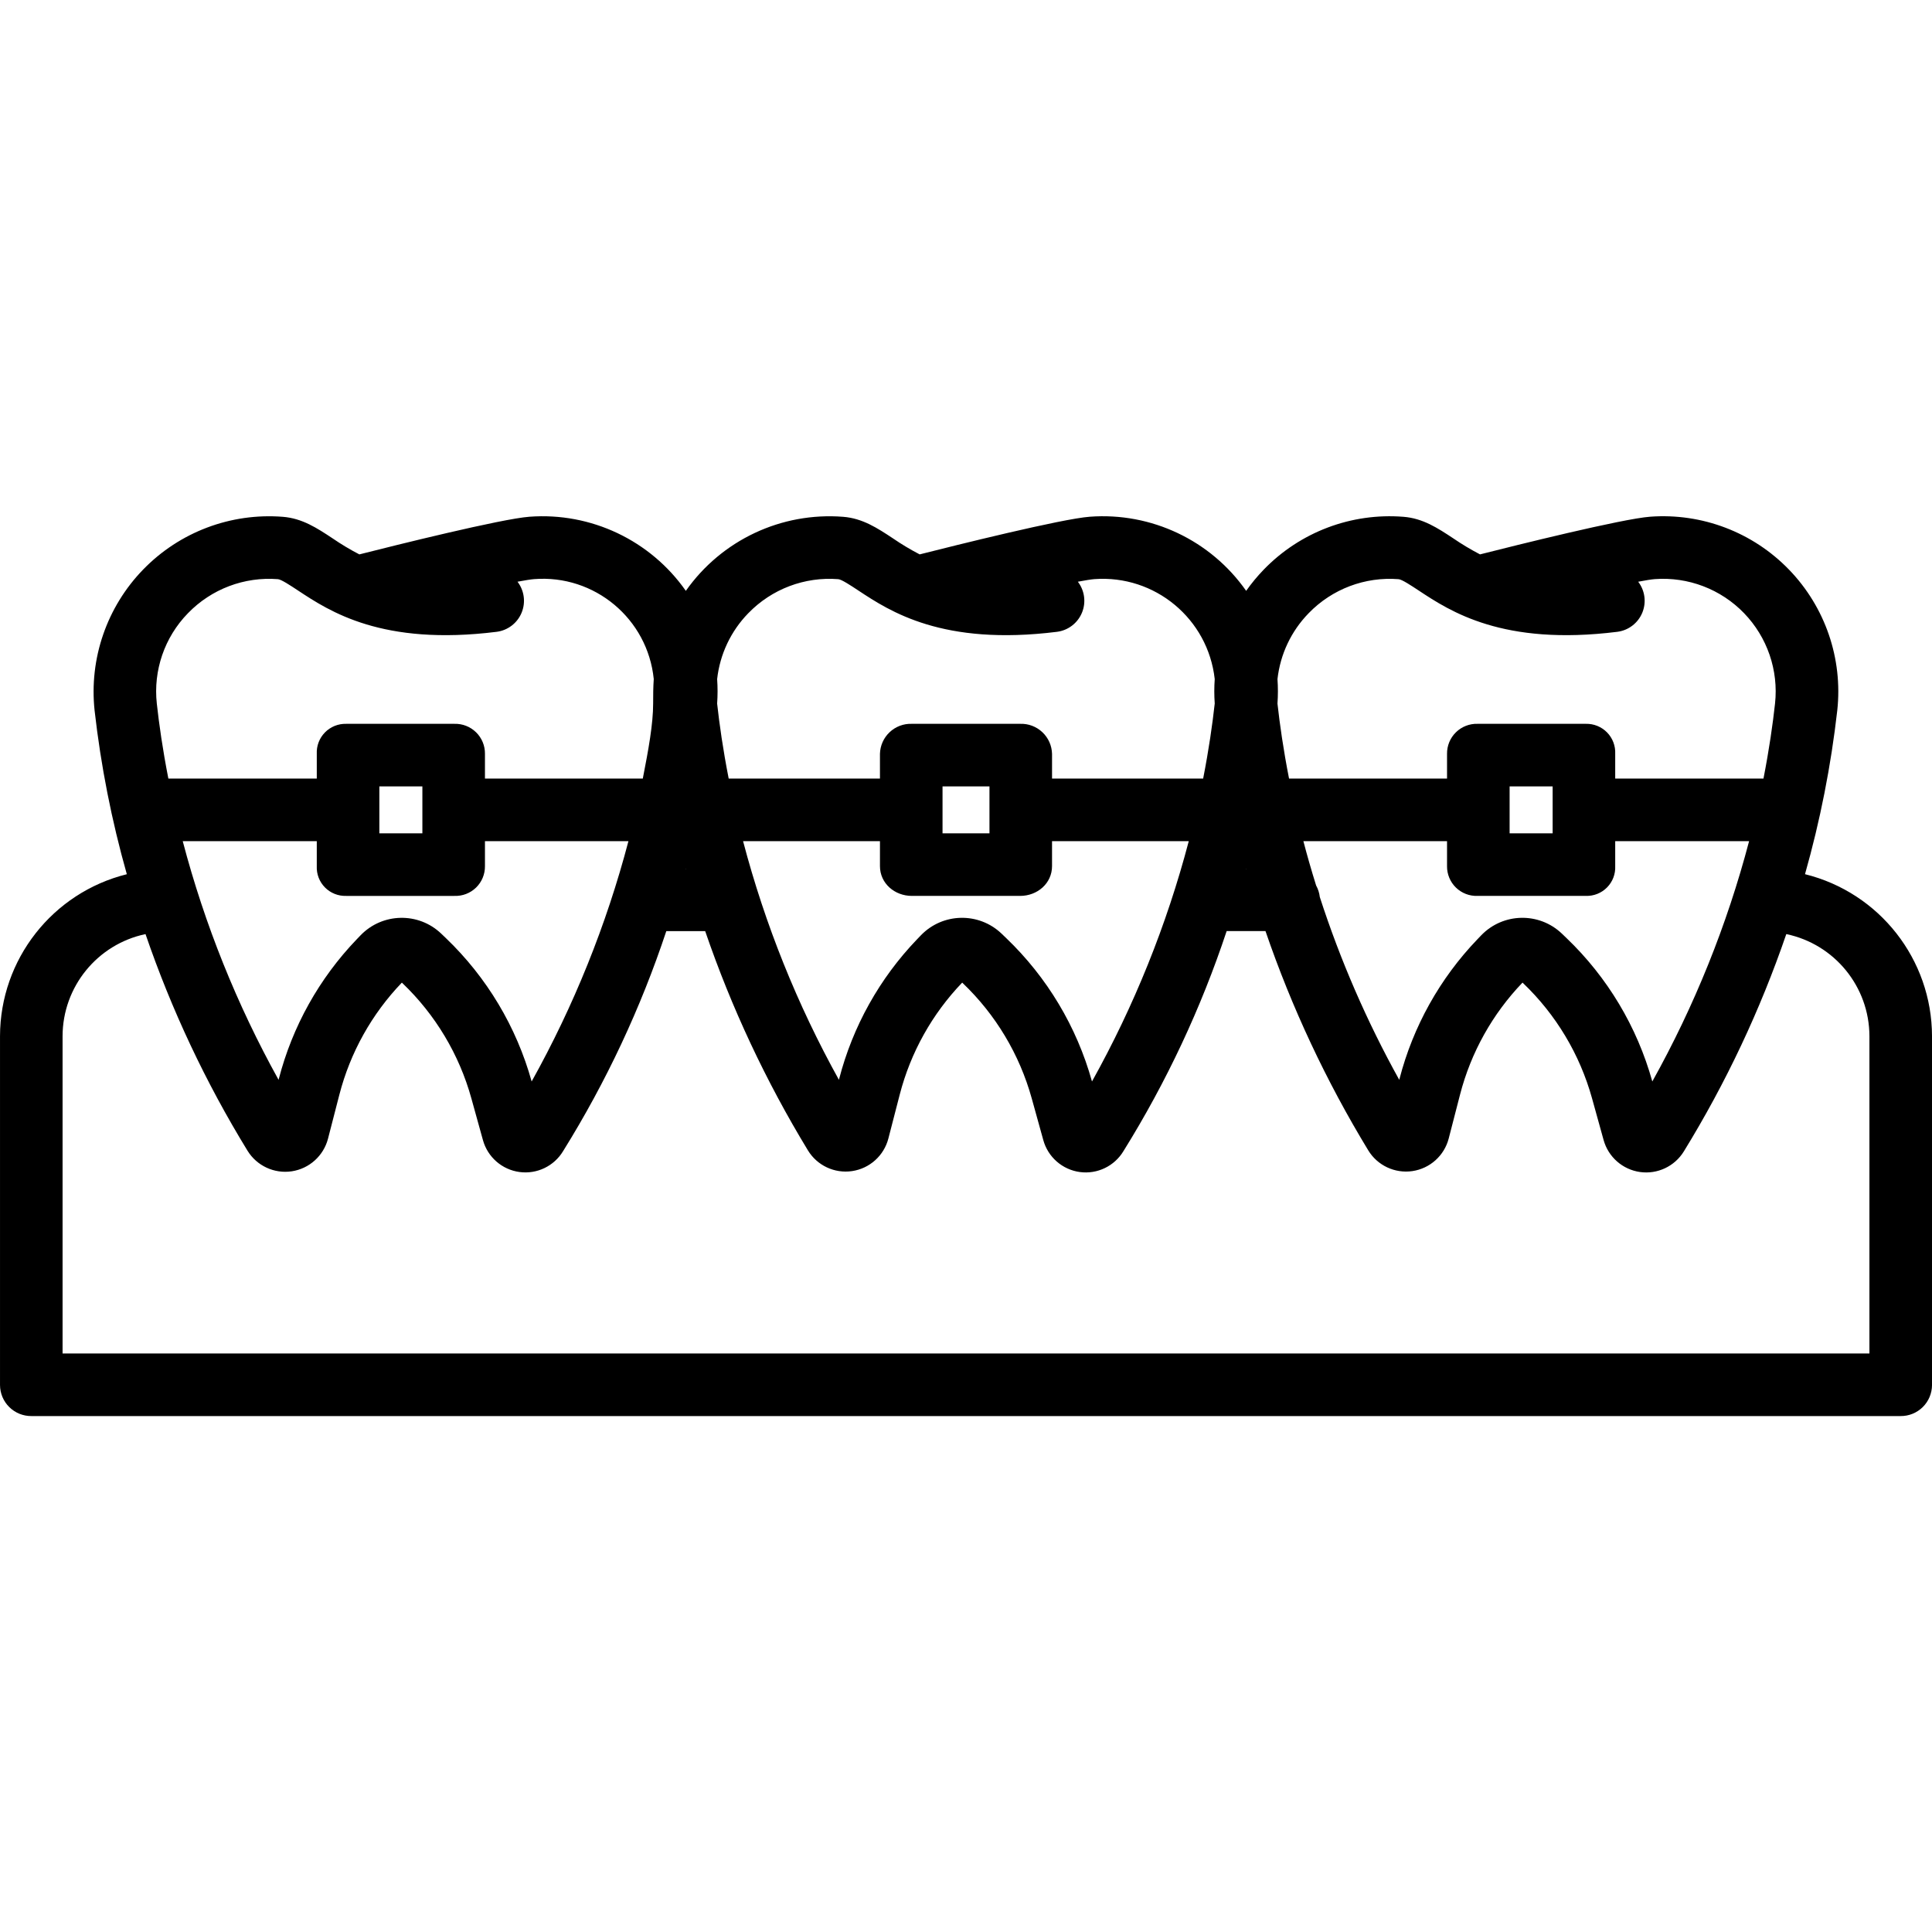 <svg height="494pt" viewBox="0 -132 494 494" width="494pt" xmlns="http://www.w3.org/2000/svg"><path d="m461.527 91.523c3.887-13.719 6.645-27.73 8.254-41.895 1.434-13.223-3.082-26.398-12.328-35.961-9.242-9.566-22.258-14.527-35.52-13.547-7.199.539-34.57 7.367-43.5 9.633-2.367-1.23-4.656-2.602-6.855-4.109-3.977-2.625-7.734-5.105-12.699-5.5-13.348-1.066-26.469 3.895-35.77 13.523-1.629 1.688-3.125 3.496-4.473 5.41-9.055-12.922-24.246-20.125-39.98-18.953-7.203.535-34.566 7.363-43.5 9.629-2.367-1.227-4.656-2.598-6.855-4.109-3.977-2.625-7.734-5.105-12.699-5.5-15.816-1.242-31.113 5.957-40.238 18.934-9.055-12.922-24.246-20.125-39.98-18.953-7.203.535-34.57 7.363-43.5 9.629-2.371-1.227-4.66-2.598-6.859-4.109-3.973-2.625-7.73-5.105-12.699-5.5-13.309-1.051-26.395 3.883-35.699 13.457-9.309 9.57-13.867 22.793-12.441 36.066 1.605 14.156 4.363 28.156 8.242 41.863-19.027 4.734-32.391 21.805-32.426 41.414v89.219c.012 2.113.867 4.141 2.375 5.625 1.508 1.488 3.547 2.309 5.664 2.289h477.922c2.117.02 4.156-.801 5.664-2.289 1.508-1.484 2.363-3.512 2.375-5.625v-89.219c-.035-19.625-13.426-36.703-32.473-41.422zm-414.805-8.445h34.277v6.379c-.098 2.031.66 4.008 2.09 5.457 1.426 1.445 3.395 2.23 5.426 2.164h27.672c2.059.078 4.062-.691 5.543-2.133 1.477-1.441 2.297-3.426 2.27-5.488v-6.379h36.688c-5.641 21.441-13.957 42.086-24.75 61.449-3.883-13.977-11.469-26.648-21.949-36.68l-1.176-1.125c-5.824-5.555-15.043-5.355-20.629.441l-.969 1.008c-9.594 10-16.457 22.297-19.926 35.711l-.059.223c-10.676-19.242-18.91-39.742-24.508-61.027zm50.277-2v-12h11v12zm78.344 9.086.031.113h-.066zm14.656-7.086h35v6.379c0 4.418 3.746 7.621 8.164 7.621h27.672c4.418 0 8.164-3.199 8.164-7.621v-6.379h34.961c-5.641 21.441-13.953 42.086-24.746 61.449-3.887-13.977-11.473-26.648-21.953-36.68l-1.172-1.125c-5.828-5.555-15.043-5.359-20.629.438l-.973 1.012c-9.594 9.996-16.453 22.293-19.922 35.707l-.059.223c-10.676-19.242-18.91-39.742-24.508-61.023zm51-2v-12h12v12zm77.617 9.086.031.113h-.062zm18.848 7.195c-.117-1.031-.438-2.031-.938-2.941-1.219-3.906-2.305-7.688-3.258-11.34h36.73v6.379c-.027 2.062.793 4.047 2.27 5.488 1.48 1.441 3.484 2.211 5.543 2.133h27.672c2.031.066 4-.719 5.426-2.164 1.43-1.449 2.188-3.426 2.09-5.457v-6.379h34.234c-5.641 21.441-13.953 42.086-24.746 61.449-3.887-13.977-11.469-26.648-21.953-36.68l-1.172-1.125c-5.824-5.555-15.043-5.359-20.629.438l-.969 1.012c-9.594 10-16.457 22.297-19.926 35.711l-.059.223c-8.266-14.891-15.07-30.547-20.316-46.746zm48.535-16.281v-12h11v12zm-51.398-56.27c5.988-6.199 14.434-9.395 23.023-8.711.848.066 3.227 1.637 5.133 2.898 8.047 5.316 21.508 14.211 50.762 10.559 2.848-.355 5.285-2.207 6.391-4.852 1.105-2.648.711-5.684-1.035-7.957 1.91-.367 3.391-.602 4.25-.668 8.52-.625 16.879 2.562 22.82 8.707 5.938 6.145 8.84 14.605 7.922 23.102-.57 5.211-1.492 11.711-2.957 19.195h-37.91v-6.32c.098-2.035-.656-4.023-2.082-5.48s-3.395-2.254-5.434-2.203h-27.672c-2.066-.062-4.07.719-5.547 2.172-1.477 1.449-2.297 3.441-2.266 5.512v6.316h-40.398c-1.465-7.469-2.383-13.957-2.957-19.156v-.059c.145-2.07.145-4.148 0-6.223.707-6.34 3.504-12.262 7.957-16.832zm-143.277 0c5.988-6.199 14.438-9.395 23.027-8.715.848.07 3.223 1.637 5.133 2.902 8.047 5.316 21.52 14.211 50.762 10.559 2.844-.355 5.285-2.207 6.391-4.855 1.105-2.645.711-5.68-1.035-7.957 1.91-.363 3.387-.598 4.246-.664 15.457-1.133 29.039 10.156 30.75 25.559-.148 2.074-.148 4.156 0 6.23v.02c-.574 5.207-1.492 11.711-2.961 19.191h-38.637v-6.316c-.051-2.105-.941-4.105-2.477-5.547-1.535-1.445-3.582-2.215-5.688-2.137h-27.672c-2.105-.078-4.152.691-5.688 2.137-1.535 1.441-2.426 3.441-2.477 5.547v6.316h-38.676c-1.465-7.469-2.383-13.957-2.953-19.156 0-.02 0-.035 0-.051.145-2.078.145-4.16 0-6.234.703-6.34 3.504-12.262 7.949-16.828zm-143.273 0c5.988-6.199 14.434-9.395 23.027-8.715.848.07 3.223 1.637 5.133 2.902 8.047 5.316 21.5 14.211 50.758 10.559 2.848-.355 5.285-2.207 6.391-4.855 1.105-2.645.711-5.68-1.035-7.957 1.914-.363 3.391-.598 4.25-.664 15.445-1.215 29.031 10.137 30.586 25.551-.145 2.066-.156 4.152-.156 6.242v.016c0 5.207-1.176 11.711-2.645 19.191h-40.359v-6.316c.031-2.07-.789-4.062-2.266-5.512-1.477-1.453-3.48-2.234-5.547-2.172h-27.672c-2.039-.051-4.008.746-5.434 2.203s-2.18 3.441-2.082 5.48v6.316h-37.949c-1.465-7.469-2.383-13.957-2.953-19.156-.941-8.508 1.977-16.984 7.949-23.113zm429.949 189.27h-462v-81.133c.023-12.617 8.863-23.496 21.207-26.102 6.637 19.363 15.383 37.938 26.082 55.387 2.375 3.863 6.828 5.938 11.316 5.266 4.484-.676 8.133-3.965 9.27-8.355l2.906-11.262c2.781-10.754 8.281-20.613 15.973-28.629l.168.16c8.41 8.047 14.496 18.219 17.605 29.438l2.953 10.652c1.195 4.348 4.867 7.566 9.34 8.176 4.469.609 8.871-1.504 11.184-5.375 10.973-17.637 19.824-36.508 26.371-56.223h9.934c6.707 19.578 15.516 38.371 26.266 56.055 2.352 3.879 6.797 5.973 11.289 5.312 4.488-.656 8.148-3.938 9.289-8.328l2.906-11.246c2.781-10.754 8.281-20.609 15.969-28.621h.008l.164.164c8.414 8.047 14.496 18.219 17.609 29.438l2.953 10.652c1.191 4.348 4.867 7.566 9.336 8.18 4.469.609 8.871-1.508 11.184-5.379 10.973-17.641 19.824-36.512 26.367-56.227h9.93c6.711 19.578 15.52 38.371 26.27 56.051 2.352 3.879 6.801 5.973 11.289 5.316s8.148-3.938 9.289-8.328l2.902-11.246c2.781-10.754 8.281-20.609 15.969-28.621h.008l.168.164c8.41 8.047 14.492 18.219 17.605 29.438l2.953 10.648c1.199 4.336 4.855 7.547 9.309 8.18 4.457.629 8.859-1.445 11.215-5.281 10.75-17.496 19.531-36.129 26.191-55.555 12.363 2.586 21.227 13.473 21.254 26.102zm0 0"/></svg>
